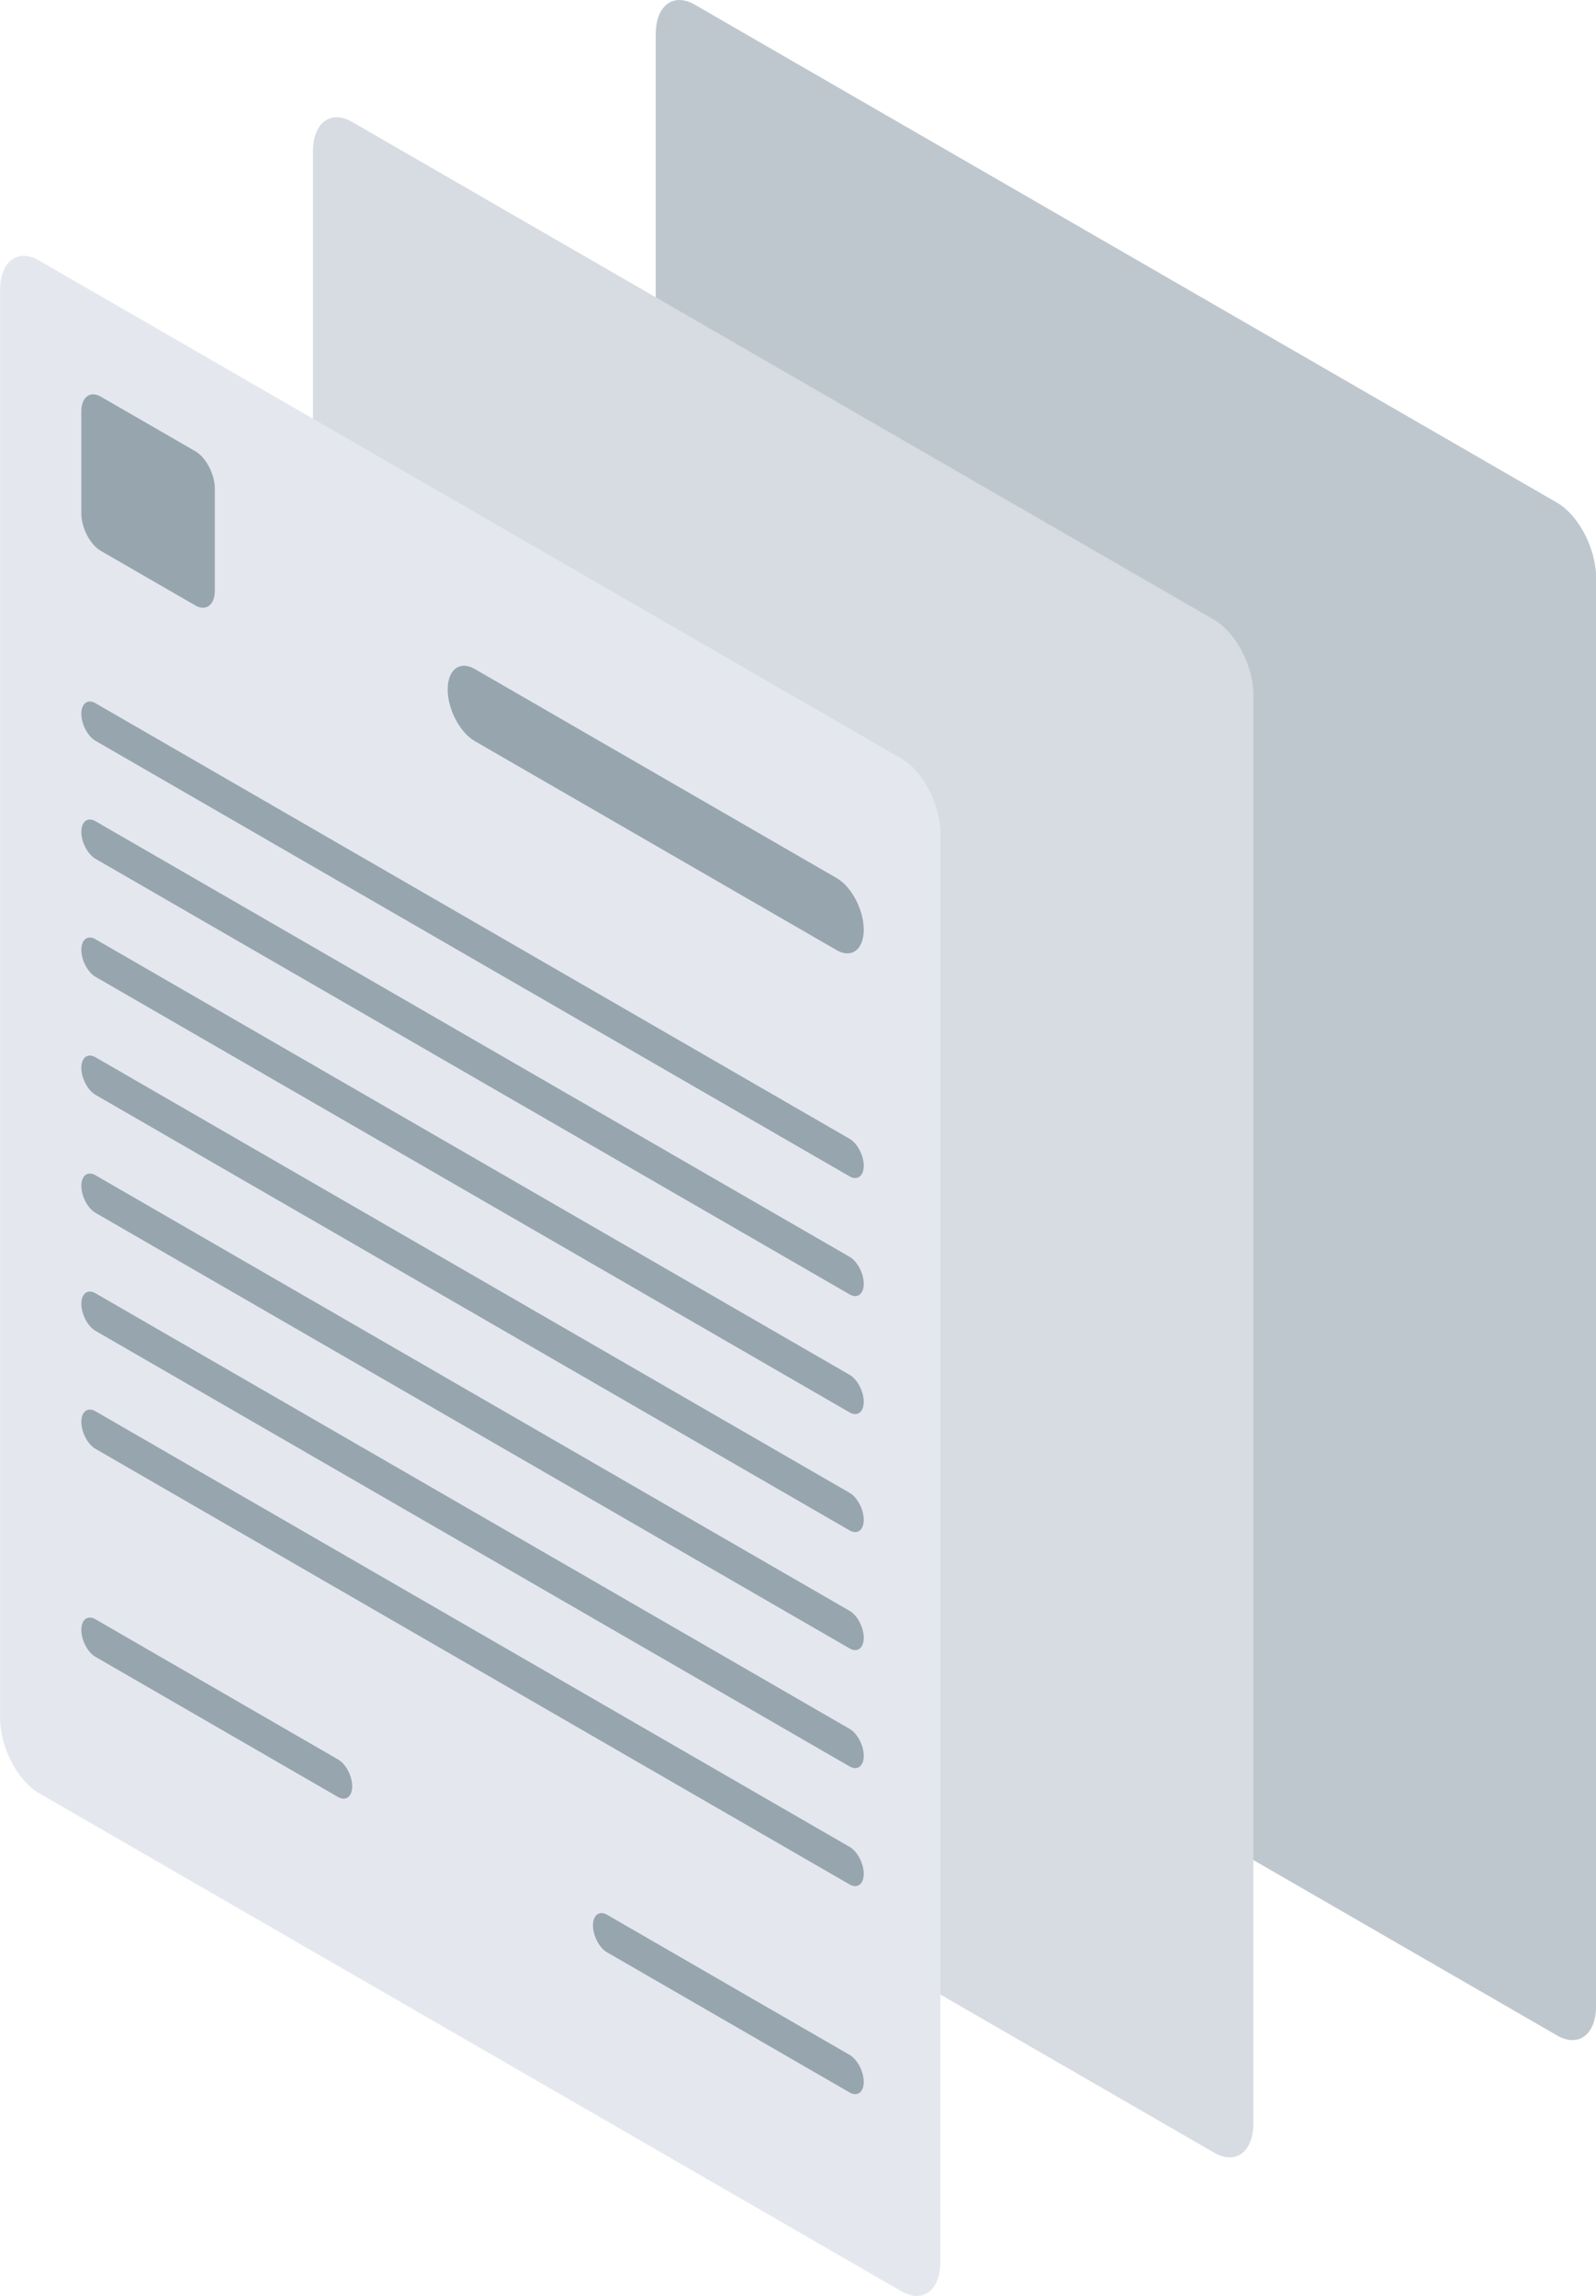 <svg xmlns="http://www.w3.org/2000/svg" width="20.863" height="30" viewBox="0 0 20.863 30"><g fill="none" fill-rule="evenodd" transform="translate(-4.568)"><rect width="30" height="30"/><g transform="matrix(-1 0 0 1 25.432 0)"><path fill="#BFC7CE" d="M11.782,20.089 L0.511,26.596 C0.23,26.759 0,26.585 0,26.21 L0,7.544 C0,7.169 0.23,6.73 0.511,6.568 L11.782,0.061 C12.062,-0.101 12.292,0.072 12.292,0.447 L12.292,19.113 C12.292,19.488 12.062,19.927 11.782,20.089"/><path fill="#D7DBE2" d="M16.262,21.622 L4.991,28.129 C4.71,28.291 4.48,28.117 4.48,27.743 L4.48,9.076 C4.48,8.702 4.71,8.263 4.991,8.1 L16.262,1.593 C16.543,1.431 16.773,1.605 16.773,1.979 L16.773,20.646 C16.773,21.02 16.543,21.46 16.262,21.622"/><path fill="#E4E8EE" d="M20.353,23.432 L9.082,29.939 C8.801,30.101 8.571,29.928 8.571,29.553 L8.571,10.887 C8.571,10.512 8.801,10.073 9.082,9.911 L20.353,3.404 C20.633,3.241 20.863,3.415 20.863,3.79 L20.863,22.456 C20.863,22.831 20.633,23.27 20.353,23.432"/><path fill="#97A5AF" d="M14.659 9.683 9.926 12.416C9.732 12.528 9.573 12.408 9.573 12.149L9.573 12.149C9.573 11.889 9.732 11.586 9.926 11.474L14.659 8.741C14.853 8.629 15.012 8.749 15.012 9.008L15.012 9.008C15.012 9.267 14.853 9.571 14.659 9.683M19.617 9.679 9.757 15.372C9.656 15.43 9.573 15.367 9.573 15.233 9.573 15.098 9.656 14.939 9.757 14.881L19.617 9.188C19.718 9.13 19.801 9.192 19.801 9.327 19.801 9.462 19.718 9.62 19.617 9.679M19.617 11.221 9.757 16.914C9.656 16.972 9.573 16.909 9.573 16.775 9.573 16.64 9.656 16.481 9.757 16.423L19.617 10.73C19.718 10.672 19.801 10.734 19.801 10.869 19.801 11.004 19.718 11.162 19.617 11.221M19.617 12.763 9.757 18.456C9.656 18.514 9.573 18.451 9.573 18.317 9.573 18.182 9.656 18.023 9.757 17.965L19.617 12.272C19.718 12.214 19.801 12.276 19.801 12.411L19.801 12.411C19.801 12.546 19.718 12.704 19.617 12.763M19.617 14.305 9.757 19.998C9.656 20.056 9.573 19.993 9.573 19.859L9.573 19.859C9.573 19.724 9.656 19.565 9.757 19.507L19.617 13.814C19.718 13.756 19.801 13.818 19.801 13.953L19.801 13.953C19.801 14.088 19.718 14.246 19.617 14.305M19.617 15.847 9.757 21.54C9.656 21.598 9.573 21.535 9.573 21.401L9.573 21.401C9.573 21.266 9.656 21.107 9.757 21.049L19.617 15.356C19.718 15.298 19.801 15.36 19.801 15.495L19.801 15.495C19.801 15.63 19.718 15.788 19.617 15.847M19.617 17.389 9.757 23.082C9.656 23.14 9.573 23.077 9.573 22.943L9.573 22.943C9.573 22.808 9.656 22.649 9.757 22.591L19.617 16.898C19.718 16.84 19.801 16.902 19.801 17.037L19.801 17.037C19.801 17.172 19.718 17.33 19.617 17.389M19.617 18.931 9.757 24.624C9.656 24.682 9.573 24.619 9.573 24.485L9.573 24.485C9.573 24.35 9.656 24.191 9.757 24.133L19.617 18.44C19.718 18.382 19.801 18.444 19.801 18.579 19.801 18.714 19.718 18.872 19.617 18.931M12.929 25.51 9.757 27.342C9.656 27.4 9.573 27.338 9.573 27.203L9.573 27.203C9.573 27.068 9.656 26.91 9.757 26.851L12.929 25.019C13.03 24.961 13.113 25.024 13.113 25.158L13.113 25.158C13.113 25.293 13.03 25.452 12.929 25.51M19.617 21.649 16.445 23.481C16.343 23.539 16.26 23.476 16.26 23.341L16.26 23.341C16.26 23.206 16.343 23.048 16.445 22.99L19.617 21.158C19.718 21.1 19.801 21.162 19.801 21.297L19.801 21.297C19.801 21.432 19.718 21.591 19.617 21.649M19.546 7.198 18.311 7.911C18.171 7.992 18.056 7.905 18.056 7.718L18.056 6.383C18.056 6.196 18.171 5.977 18.311 5.896L19.546 5.183C19.686 5.102 19.801 5.189 19.801 5.376L19.801 6.71C19.801 6.897 19.686 7.117 19.546 7.198"/></g></g></svg>